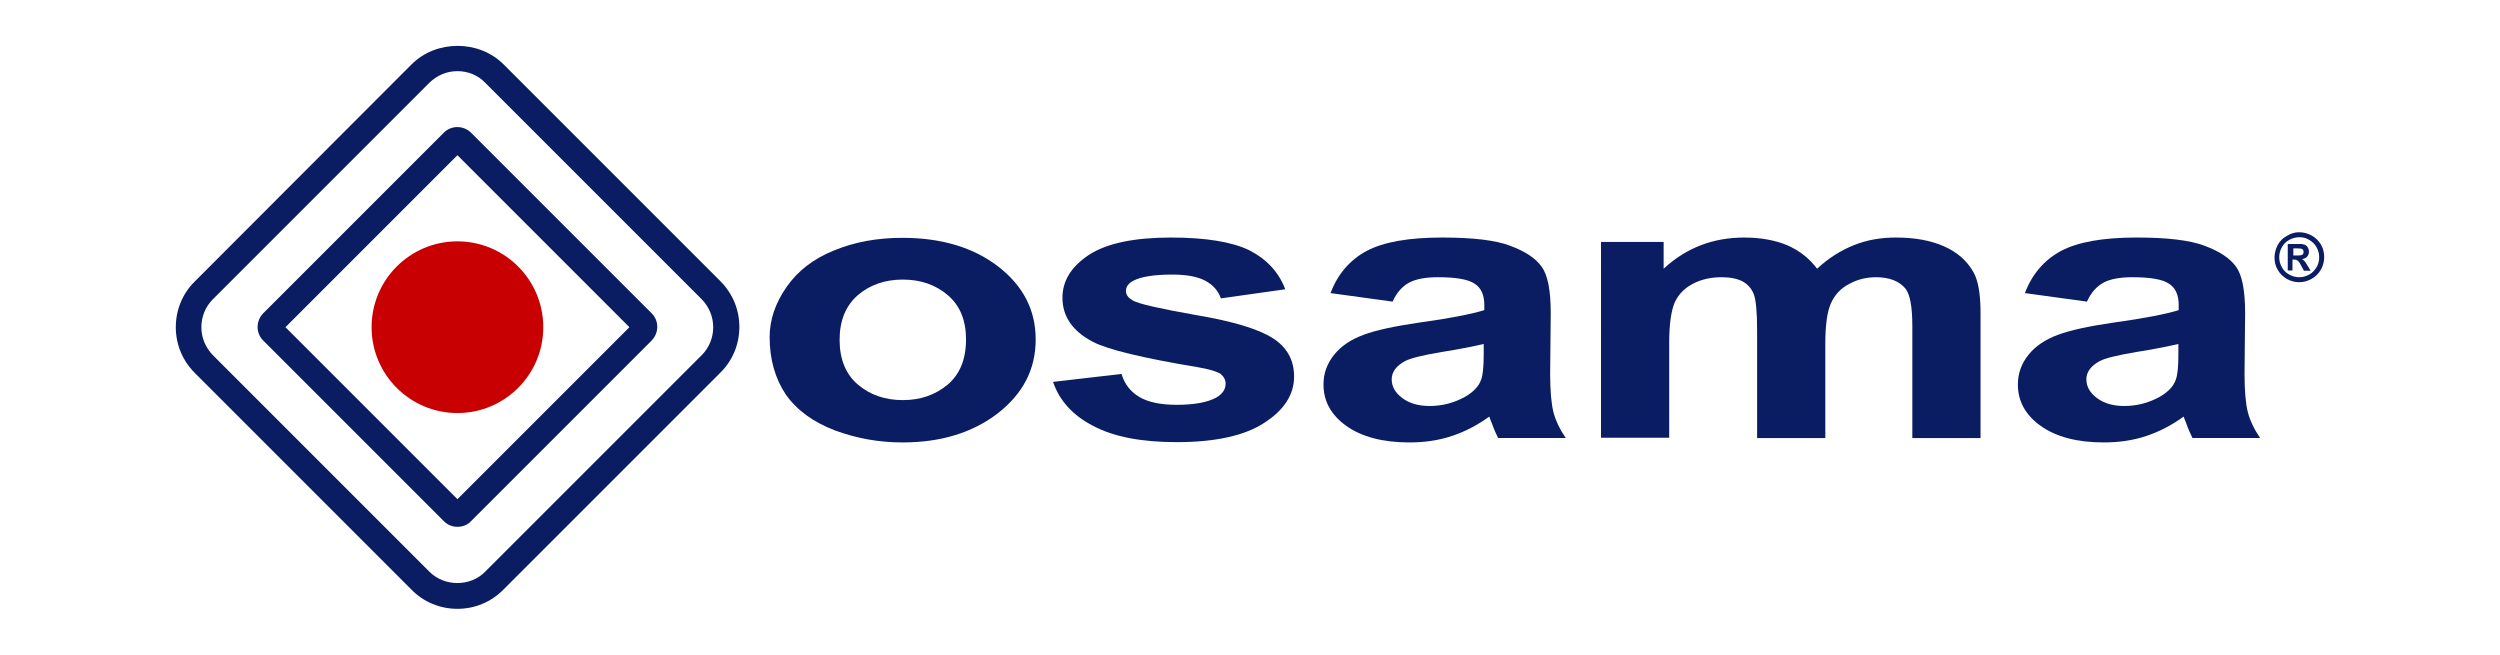<?xml version="1.0" encoding="utf-8"?>
<!-- Generator: Adobe Illustrator 25.2.0, SVG Export Plug-In . SVG Version: 6.00 Build 0)  -->
<svg version="1.1" id="Livello_1" xmlns="http://www.w3.org/2000/svg" xmlns:xlink="http://www.w3.org/1999/xlink" x="0px" y="0px"
	 viewBox="0 0 85.04 22.28" style="enable-background:new 0 0 85.04 22.28;" xml:space="preserve">
<style type="text/css">
	.st0{fill:#FFFFFF;}
	.st1{fill:#FAB31E;}
	.st2{fill:#1D1D1B;}
	.st3{fill-rule:evenodd;clip-rule:evenodd;fill:#D03546;}
	.st4{fill:#8B2720;}
	.st5{fill:#8D2722;}
	.st6{fill:#902924;}
	.st7{fill:#902925;}
	.st8{fill:#922926;}
	.st9{fill:#952A27;}
	.st10{fill:#962C28;}
	.st11{fill:#972C28;}
	.st12{fill:#992C2A;}
	.st13{fill:#9A2D2B;}
	.st14{fill:#9D2D2E;}
	.st15{fill:#A02F2E;}
	.st16{fill:#A13030;}
	.st17{fill:#A52E31;}
	.st18{fill:#A52E32;}
	.st19{fill:#A72E31;}
	.st20{fill:#A72E32;}
	.st21{fill:#A82C34;}
	.st22{fill:#AB2C35;}
	.st23{fill:#AC2C36;}
	.st24{fill:#AE2C38;}
	.st25{fill:#B12A38;}
	.st26{fill:#B22839;}
	.st27{fill:#B5283A;}
	.st28{fill:#B8283B;}
	.st29{fill:#B9273C;}
	.st30{fill:#BC283D;}
	.st31{fill:#C02B3E;}
	.st32{fill:#C32D40;}
	.st33{fill:#C52D40;}
	.st34{fill:#C53040;}
	.st35{fill:#C83343;}
	.st36{fill:#C93343;}
	.st37{fill:#CB3544;}
	.st38{fill:#CD3545;}
	.st39{fill:#CE3545;}
	.st40{fill:#D03546;}
	.st41{fill:#D03D47;}
	.st42{fill:#D34448;}
	.st43{fill:#D34C4A;}
	.st44{fill:#D4504C;}
	.st45{fill:#D4554B;}
	.st46{fill:#D55A4E;}
	.st47{fill:#D76050;}
	.st48{fill:#D76451;}
	.st49{fill:#D86853;}
	.st50{fill:#D86D55;}
	.st51{fill:#D97158;}
	.st52{fill:#D9745A;}
	.st53{fill:#D9765C;}
	.st54{fill:#DC7A5F;}
	.st55{fill:#DC7D61;}
	.st56{fill:#DD8064;}
	.st57{fill:#DE8467;}
	.st58{fill:#DF876A;}
	.st59{fill:#DF896E;}
	.st60{fill:#E18E72;}
	.st61{fill:#E29175;}
	.st62{fill:#E4967A;}
	.st63{fill:#E4987E;}
	.st64{fill:#E59C80;}
	.st65{fill:#E7A185;}
	.st66{fill:#E7A389;}
	.st67{fill:#E8A88F;}
	.st68{fill:#E9AC92;}
	.st69{fill:#E9AE95;}
	.st70{fill:#E9B29A;}
	.st71{fill:#EBB59E;}
	.st72{fill:#EBB9A3;}
	.st73{fill:#EDBEAA;}
	.st74{fill:#F0C1AC;}
	.st75{fill:#F0C5B2;}
	.st76{fill:#F1C9B7;}
	.st77{fill:#F1CBBA;}
	.st78{fill:#F0CCBD;}
	.st79{fill:#F0D0C1;}
	.st80{fill:#F3D4C7;}
	.st81{fill:#F4D7CA;}
	.st82{fill-rule:evenodd;clip-rule:evenodd;fill:#7E231C;}
	.st83{fill-rule:evenodd;clip-rule:evenodd;fill:#FFFFFF;}
	.st84{fill:#D24146;}
	.st85{fill:#D4534B;}
	.st86{fill:#D55D4D;}
	.st87{fill:#DD8063;}
	.st88{fill:#E29173;}
	.st89{fill:#E59A7E;}
	.st90{fill:#E8A68C;}
	.st91{fill:#E9AC94;}
	.st92{fill:#EBB9A2;}
	.st93{fill:#F0C3AF;}
	.st94{fill:#F2D3C5;}
	.st95{fill:#103578;}
	.st96{fill:#009FE3;}
	.st97{fill:#FF9E00;}
	.st98{fill:#004A98;}
	.st99{fill-rule:evenodd;clip-rule:evenodd;fill:#254887;}
	.st100{fill-rule:evenodd;clip-rule:evenodd;fill:#FBCA00;}
	.st101{fill-rule:evenodd;clip-rule:evenodd;fill:#231F20;}
	.st102{fill:#004368;}
	.st103{fill-rule:evenodd;clip-rule:evenodd;fill:#0055A2;}
	.st104{fill:#1961B5;}
	.st105{fill:#172656;}
	.st106{fill:#FFD200;}
	.st107{fill:#1D2655;}
	.st108{fill:#FFF200;}
	.st109{fill:#241F20;}
	.st110{fill:#FF0006;}
	.st111{fill:#004B94;}
	.st112{fill:#FFD500;}
	.st113{fill:#00B0F4;}
	.st114{fill:#6D6E71;}
	.st115{fill:#144983;}
	.st116{fill-rule:evenodd;clip-rule:evenodd;fill:#1D1D1B;}
	.st117{fill-rule:evenodd;clip-rule:evenodd;fill:#CC2131;}
	.st118{fill:#EC1C24;}
	.st119{fill:#008BD5;}
	.st120{clip-path:url(#SVGID_2_);fill:url(#SVGID_3_);}
	.st121{fill:#231815;}
	.st122{clip-path:url(#SVGID_5_);fill:url(#SVGID_6_);}
	.st123{clip-path:url(#SVGID_8_);fill:url(#SVGID_9_);}
	.st124{clip-path:url(#SVGID_11_);fill:url(#SVGID_12_);}
	.st125{clip-path:url(#SVGID_14_);fill:url(#SVGID_15_);}
	.st126{clip-path:url(#SVGID_17_);fill:url(#SVGID_18_);}
	.st127{fill:#FFDD00;}
	.st128{opacity:0.84;}
	.st129{clip-path:url(#SVGID_20_);fill:url(#SVGID_21_);}
	.st130{fill:#717071;}
	.st131{clip-path:url(#SVGID_23_);fill:url(#SVGID_24_);}
	.st132{fill-rule:evenodd;clip-rule:evenodd;fill:#E99D37;}
	.st133{fill:#1D428A;}
	.st134{fill:#F1C400;}
	.st135{fill:#FB2724;}
	.st136{fill:#0A1D63;}
	.st137{fill:#C90001;}
	.st138{fill:#E2001A;}
	.st139{fill:#003E7E;}
	.st140{fill:#EE3124;}
	.st141{fill:#00339E;}
	.st142{fill:#031A46;}
	.st143{fill-rule:evenodd;clip-rule:evenodd;stroke:#000000;stroke-width:0.105;stroke-miterlimit:33.89;}
	.st144{fill-rule:evenodd;clip-rule:evenodd;}
	.st145{fill-rule:evenodd;clip-rule:evenodd;fill:#00ACEC;}
	.st146{fill:#E80021;}
	.st147{fill:#C6002D;}
</style>
<g>
	<g>
		<path class="st136" d="M26.18,11.47c0-0.59,0.19-1.15,0.57-1.7c0.38-0.55,0.92-0.97,1.62-1.25c0.7-0.29,1.47-0.43,2.33-0.43
			c1.33,0,2.42,0.33,3.26,0.98c0.85,0.66,1.27,1.48,1.27,2.48c0,1.01-0.43,1.84-1.29,2.51c-0.86,0.66-1.94,0.99-3.24,0.99
			c-0.81,0-1.57-0.14-2.3-0.41c-0.73-0.28-1.29-0.68-1.67-1.22C26.37,12.88,26.18,12.23,26.18,11.47z M28.56,11.56
			c0,0.66,0.21,1.17,0.62,1.52c0.41,0.35,0.92,0.53,1.53,0.53c0.61,0,1.11-0.18,1.53-0.53c0.41-0.35,0.62-0.86,0.62-1.53
			c0-0.65-0.2-1.15-0.62-1.51c-0.41-0.35-0.92-0.53-1.53-0.53c-0.61,0-1.12,0.18-1.53,0.53C28.77,10.4,28.56,10.9,28.56,11.56z"/>
		<path class="st136" d="M35.82,12.99l2.33-0.27c0.1,0.34,0.3,0.6,0.6,0.78c0.3,0.18,0.73,0.27,1.27,0.27c0.6,0,1.05-0.08,1.36-0.25
			c0.2-0.12,0.31-0.27,0.31-0.47c0-0.13-0.06-0.24-0.17-0.33c-0.12-0.08-0.37-0.16-0.78-0.23c-1.87-0.31-3.06-0.6-3.56-0.86
			c-0.69-0.36-1.04-0.86-1.04-1.5c0-0.58,0.3-1.06,0.9-1.46c0.6-0.39,1.53-0.59,2.79-0.59c1.2,0,2.09,0.15,2.68,0.44
			c0.58,0.3,0.99,0.74,1.21,1.32l-2.19,0.31c-0.09-0.26-0.27-0.46-0.53-0.6c-0.26-0.14-0.64-0.21-1.12-0.21
			c-0.61,0-1.05,0.07-1.31,0.2C38.39,9.63,38.3,9.75,38.3,9.9c0,0.13,0.08,0.23,0.23,0.32c0.21,0.12,0.93,0.28,2.17,0.5
			c1.24,0.21,2.1,0.47,2.59,0.78c0.49,0.31,0.73,0.75,0.73,1.31c0,0.61-0.34,1.14-1.01,1.57c-0.67,0.44-1.67,0.66-2.98,0.66
			c-1.2,0-2.14-0.18-2.84-0.55C36.49,14.13,36.04,13.63,35.82,12.99z"/>
		<path class="st136" d="M47.37,10.26l-2.11-0.29c0.24-0.64,0.65-1.12,1.22-1.43c0.58-0.31,1.44-0.46,2.58-0.46
			c1.04,0,1.81,0.09,2.31,0.28c0.51,0.19,0.86,0.42,1.07,0.71c0.21,0.29,0.31,0.81,0.31,1.58l-0.02,2.06c0,0.59,0.04,1.02,0.11,1.3
			c0.07,0.28,0.21,0.58,0.42,0.89h-2.3c-0.06-0.12-0.14-0.29-0.22-0.52c-0.04-0.1-0.07-0.17-0.08-0.21
			c-0.4,0.29-0.82,0.51-1.27,0.66c-0.45,0.15-0.93,0.22-1.45,0.22c-0.9,0-1.62-0.19-2.14-0.56c-0.52-0.37-0.78-0.84-0.78-1.41
			c0-0.38,0.12-0.71,0.36-1.01c0.24-0.3,0.57-0.52,1-0.68c0.43-0.16,1.04-0.29,1.85-0.41c1.09-0.15,1.84-0.3,2.26-0.43v-0.18
			c0-0.34-0.11-0.58-0.33-0.72c-0.22-0.15-0.64-0.22-1.25-0.22c-0.41,0-0.74,0.06-0.97,0.18C47.7,9.74,47.51,9.95,47.37,10.26z
			 M50.47,11.7c-0.3,0.07-0.77,0.17-1.41,0.27c-0.65,0.11-1.07,0.21-1.26,0.31c-0.3,0.16-0.46,0.37-0.46,0.62
			c0,0.25,0.12,0.46,0.36,0.64c0.24,0.18,0.55,0.27,0.93,0.27c0.42,0,0.82-0.1,1.2-0.31c0.28-0.16,0.47-0.35,0.55-0.58
			c0.06-0.15,0.09-0.44,0.09-0.86V11.7z"/>
		<path class="st136" d="M54.45,8.23h2.14v0.91c0.77-0.71,1.68-1.06,2.74-1.06c0.56,0,1.05,0.09,1.46,0.26
			c0.41,0.18,0.75,0.44,1.02,0.8c0.39-0.36,0.8-0.62,1.25-0.8c0.45-0.18,0.92-0.26,1.43-0.26c0.65,0,1.19,0.1,1.64,0.3
			c0.45,0.2,0.78,0.49,1,0.88c0.16,0.28,0.24,0.74,0.24,1.38v4.26h-2.32v-3.81c0-0.66-0.08-1.09-0.24-1.28
			c-0.21-0.25-0.55-0.38-0.99-0.38c-0.33,0-0.63,0.07-0.92,0.23c-0.29,0.15-0.49,0.37-0.62,0.66c-0.13,0.29-0.19,0.75-0.19,1.38v3.2
			h-2.32v-3.65c0-0.65-0.04-1.07-0.12-1.26c-0.08-0.19-0.21-0.33-0.38-0.42c-0.17-0.09-0.41-0.14-0.71-0.14
			c-0.36,0-0.68,0.07-0.97,0.22c-0.29,0.15-0.49,0.36-0.62,0.63c-0.12,0.28-0.19,0.73-0.19,1.37v3.24h-2.32V8.23z"/>
		<path class="st136" d="M70.99,10.26l-2.11-0.29c0.24-0.64,0.65-1.12,1.22-1.43c0.58-0.31,1.44-0.46,2.58-0.46
			c1.04,0,1.81,0.09,2.31,0.28c0.51,0.19,0.86,0.42,1.07,0.71c0.21,0.29,0.31,0.81,0.31,1.58l-0.02,2.06c0,0.59,0.04,1.02,0.11,1.3
			c0.07,0.28,0.21,0.58,0.42,0.89h-2.3c-0.06-0.12-0.14-0.29-0.22-0.52c-0.04-0.1-0.07-0.17-0.08-0.21
			c-0.4,0.29-0.82,0.51-1.27,0.66c-0.45,0.15-0.93,0.22-1.45,0.22c-0.9,0-1.62-0.19-2.14-0.56c-0.52-0.37-0.78-0.84-0.78-1.41
			c0-0.38,0.12-0.71,0.36-1.01c0.24-0.3,0.57-0.52,1-0.68s1.04-0.29,1.85-0.41c1.09-0.15,1.84-0.3,2.26-0.43v-0.18
			c0-0.34-0.11-0.58-0.33-0.72c-0.22-0.15-0.64-0.22-1.25-0.22c-0.41,0-0.74,0.06-0.97,0.18C71.32,9.74,71.13,9.95,70.99,10.26z
			 M74.1,11.7c-0.3,0.07-0.77,0.17-1.41,0.27c-0.65,0.11-1.07,0.21-1.26,0.31c-0.3,0.16-0.46,0.37-0.46,0.62
			c0,0.25,0.12,0.46,0.36,0.64c0.24,0.18,0.55,0.27,0.93,0.27c0.42,0,0.82-0.1,1.2-0.31c0.28-0.16,0.47-0.35,0.55-0.58
			c0.06-0.15,0.09-0.44,0.09-0.86V11.7z"/>
	</g>
	<g>
		<path class="st136" d="M15.56,20.71c-0.59,0-1.15-0.23-1.56-0.65l-7.37-7.37c-0.42-0.42-0.65-0.97-0.65-1.56
			c0-0.59,0.23-1.15,0.65-1.56L14,2.19c0.84-0.84,2.29-0.84,3.13,0l7.37,7.37c0.42,0.42,0.65,0.97,0.65,1.56
			c0,0.59-0.23,1.15-0.65,1.56l-7.37,7.37C16.71,20.48,16.15,20.71,15.56,20.71z M15.56,2.42c-0.36,0-0.69,0.14-0.95,0.39
			l-7.37,7.37c-0.25,0.25-0.39,0.59-0.39,0.95s0.14,0.69,0.39,0.95l7.37,7.37c0.51,0.51,1.39,0.51,1.89,0l7.37-7.37
			c0.25-0.25,0.39-0.59,0.39-0.95s-0.14-0.69-0.39-0.95l-7.37-7.37C16.26,2.56,15.92,2.42,15.56,2.42z"/>
		<path class="st136" d="M15.56,17.92c-0.17,0-0.33-0.06-0.46-0.19l-6.15-6.15c-0.25-0.25-0.25-0.66,0-0.92l6.15-6.15
			c0.25-0.25,0.66-0.25,0.92,0l6.15,6.15c0.25,0.25,0.25,0.66,0,0.92l-6.15,6.15C15.9,17.86,15.73,17.92,15.56,17.92z M9.71,11.13
			l5.85,5.85l5.85-5.85l-5.85-5.85L9.71,11.13z"/>
		<circle class="st137" cx="15.56" cy="11.13" r="2.92"/>
	</g>
	<g>
		<path class="st136" d="M78.21,7.9c0.15,0,0.29,0.04,0.42,0.11c0.13,0.07,0.24,0.18,0.32,0.31c0.08,0.14,0.11,0.28,0.11,0.43
			c0,0.15-0.04,0.29-0.11,0.42c-0.08,0.13-0.18,0.24-0.31,0.31C78.5,9.56,78.36,9.6,78.21,9.6s-0.29-0.04-0.42-0.11
			c-0.13-0.08-0.24-0.18-0.31-0.31c-0.08-0.13-0.11-0.28-0.11-0.42c0-0.15,0.04-0.29,0.11-0.43c0.08-0.14,0.18-0.24,0.32-0.31
			C77.92,7.94,78.06,7.9,78.21,7.9z M78.21,8.07c-0.12,0-0.23,0.03-0.34,0.09c-0.11,0.06-0.19,0.14-0.25,0.25
			c-0.06,0.11-0.09,0.22-0.09,0.34c0,0.12,0.03,0.23,0.09,0.34c0.06,0.11,0.14,0.19,0.25,0.25c0.11,0.06,0.22,0.09,0.34,0.09
			c0.12,0,0.23-0.03,0.34-0.09c0.11-0.06,0.19-0.15,0.25-0.25s0.09-0.22,0.09-0.34c0-0.12-0.03-0.23-0.09-0.34
			c-0.06-0.11-0.15-0.19-0.25-0.25C78.44,8.09,78.33,8.07,78.21,8.07z M77.82,9.21V8.3h0.18c0.17,0,0.27,0,0.29,0
			c0.06,0.01,0.11,0.02,0.14,0.04s0.06,0.05,0.08,0.09c0.02,0.04,0.03,0.08,0.03,0.13c0,0.07-0.02,0.12-0.06,0.17
			c-0.04,0.05-0.1,0.07-0.18,0.09c0.03,0.01,0.05,0.02,0.06,0.03c0.01,0.01,0.04,0.04,0.06,0.07c0.01,0.01,0.03,0.05,0.07,0.11
			l0.11,0.18h-0.23l-0.08-0.15c-0.05-0.1-0.09-0.16-0.13-0.19c-0.03-0.03-0.08-0.04-0.13-0.04h-0.05v0.37H77.82z M78.01,8.69h0.07
			c0.11,0,0.17,0,0.2-0.01c0.03-0.01,0.05-0.02,0.06-0.04s0.02-0.04,0.02-0.07c0-0.03-0.01-0.05-0.02-0.07
			c-0.01-0.02-0.03-0.03-0.06-0.04c-0.03-0.01-0.09-0.01-0.2-0.01h-0.07V8.69z"/>
	</g>
</g>
</svg>
